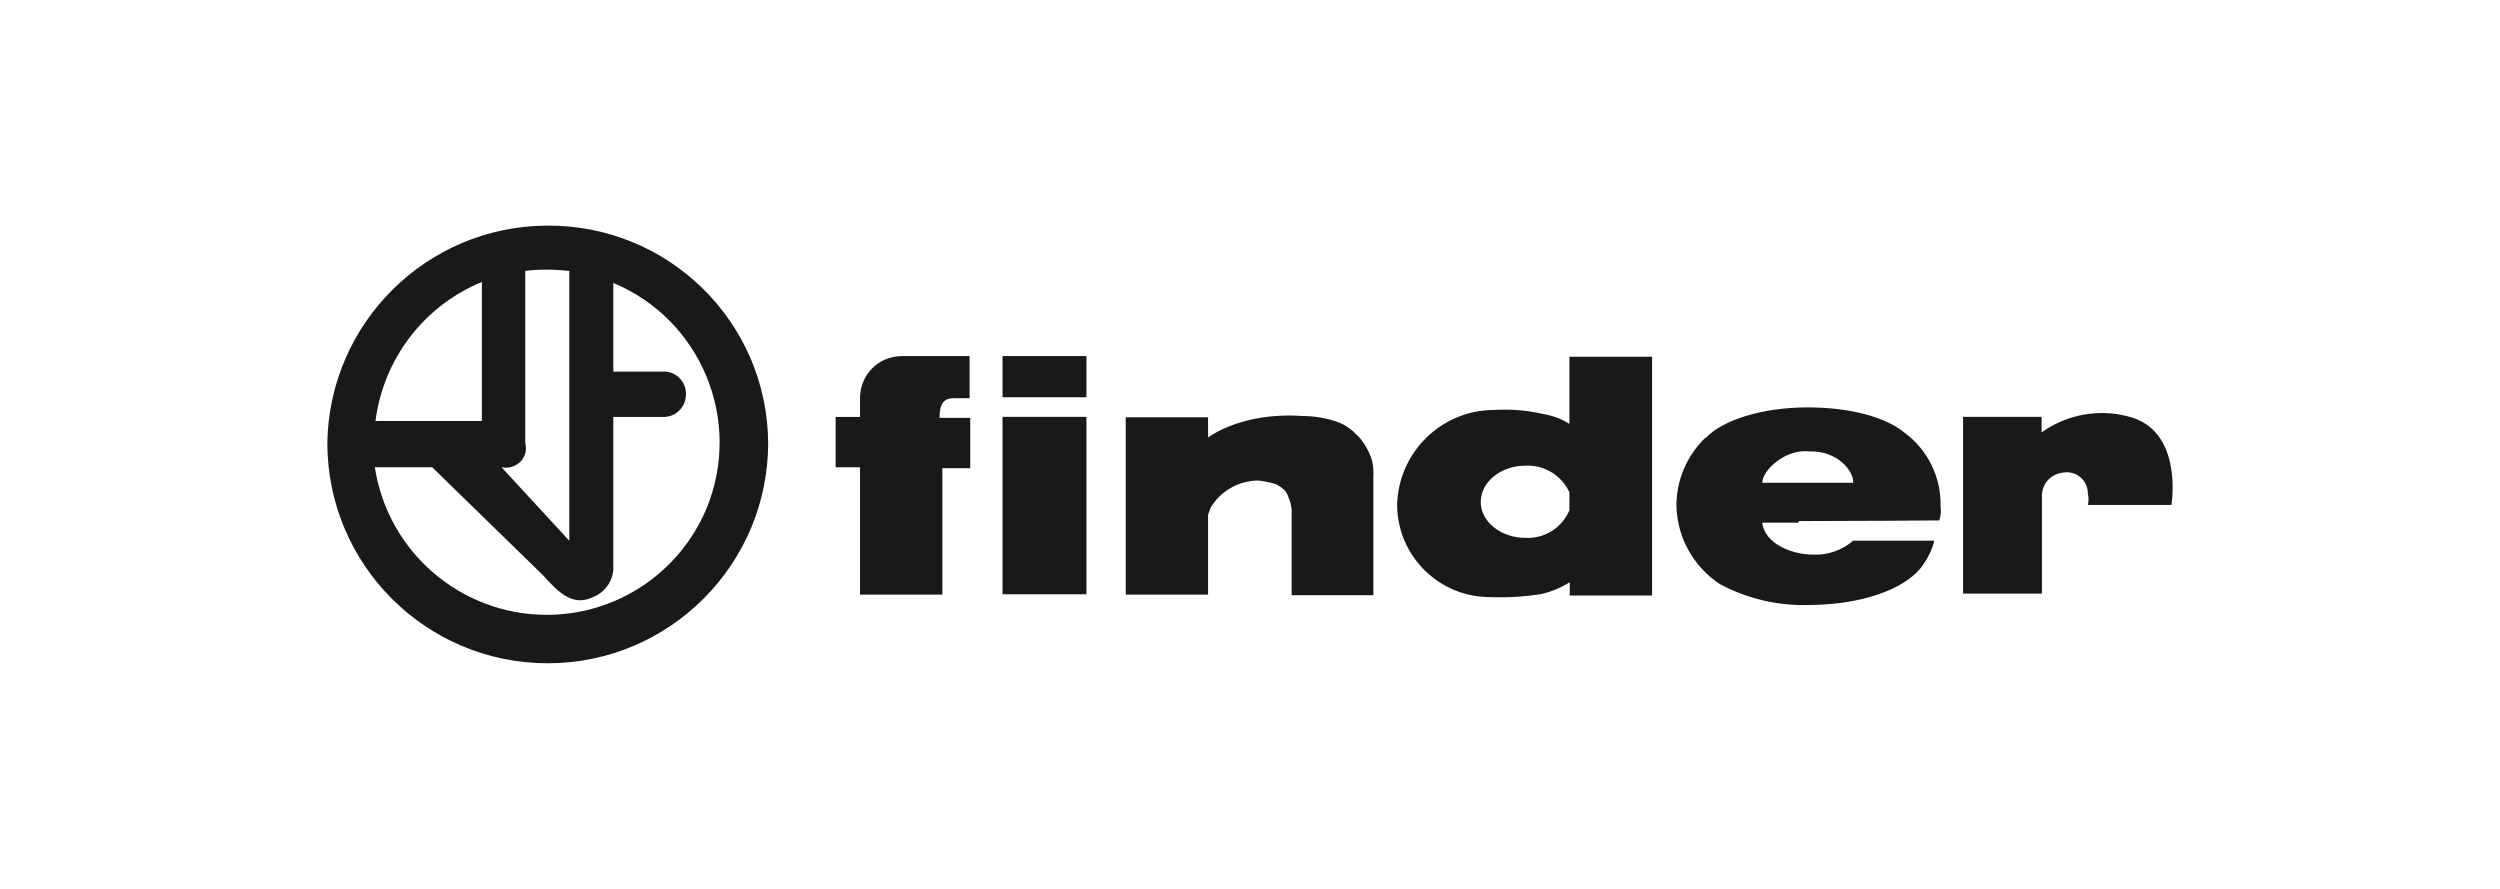 <?xml version="1.0" encoding="utf-8"?>
<!-- Generator: Adobe Illustrator 17.0.0, SVG Export Plug-In . SVG Version: 6.00 Build 0)  -->
<!DOCTYPE svg PUBLIC "-//W3C//DTD SVG 1.1//EN" "http://www.w3.org/Graphics/SVG/1.1/DTD/svg11.dtd">
<svg version="1.1" id="layer" xmlns="http://www.w3.org/2000/svg" xmlns:xlink="http://www.w3.org/1999/xlink" x="0px" y="0px"
	 width="180px" height="64px" viewBox="207.64 388.945 180 64" enable-background="new 207.64 388.945 180 64" xml:space="preserve"
	>
<g>
	<path id="XMLID_12_" fill="#191919" d="M247.01,433.213c-6.179,0-11.447-4.515-12.381-10.626h4.127l8.003,7.798
		c1.208,1.368,2.212,2.212,3.58,1.551c0.821-0.319,1.391-1.094,1.459-1.961v-11.013h3.717c0.821-0.046,1.459-0.707,1.505-1.505
		c0.091-0.889-0.547-1.665-1.437-1.756c-0.023,0-0.046,0-0.068,0h-3.717v-6.385c6.339,2.645,9.326,9.919,6.704,16.258
		C256.564,430.18,252.05,433.213,247.01,433.213 M242.336,409.248v10.01h-7.661C235.245,414.789,238.163,410.958,242.336,409.248
		 M248.629,408.45v19.427l-4.88-5.29c0.524,0.114,1.049-0.068,1.414-0.456c0.319-0.365,0.41-0.844,0.296-1.3V408.45
		c0.524-0.068,1.049-0.091,1.551-0.091C247.58,408.359,248.128,408.404,248.629,408.45 M247.01,405.189
		c-8.642,0.046-15.665,7-15.802,15.642c0,8.779,7.114,15.87,15.87,15.87s15.87-7.114,15.87-15.87
		C262.881,412.098,255.743,405.121,247.01,405.189"/>
	<path id="XMLID_1_" fill="#191919" d="M279.822,414.583h6.043v2.964h-6.043V414.583z M279.822,418.961h6.043v12.769h-6.043V418.961
		z M298.246,423.545c0.433,0.046,0.844,0.137,1.254,0.251c0.205,0.114,0.41,0.251,0.593,0.41c0.137,0.137,0.251,0.319,0.296,0.502
		c0.137,0.296,0.228,0.616,0.251,0.958v6.134h5.883v-8.505c0.023-0.388,0-0.775-0.091-1.163c-0.114-0.388-0.274-0.775-0.502-1.117
		c-0.16-0.274-0.365-0.547-0.593-0.752c-0.342-0.365-0.752-0.661-1.208-0.866c-0.889-0.342-1.824-0.502-2.759-0.502
		c-4.378-0.296-6.749,1.551-6.749,1.551v-1.459h-5.928v12.769h5.928v-5.746c0-0.046,0.16-0.41,0.205-0.547
		C295.533,424.297,296.833,423.545,298.246,423.545 M348.958,418.961h5.678v1.117c1.779-1.277,4.059-1.71,6.179-1.163
		c4.082,0.958,3.169,6.385,3.169,6.385h-6.02c0.068-0.274,0.068-0.547,0-0.798c0.023-0.821-0.638-1.528-1.459-1.551
		c-0.114,0-0.228,0-0.342,0.023c-0.844,0.091-1.482,0.775-1.505,1.619v7.091h-5.678v-12.723H348.958z M317.468,427.672
		c-1.756,0-3.215-1.163-3.215-2.577c0-1.459,1.459-2.622,3.215-2.622c1.345-0.068,2.599,0.684,3.169,1.915v1.3
		C320.091,426.965,318.836,427.74,317.468,427.672 M320.638,414.629v4.834c-0.57-0.365-1.208-0.593-1.87-0.707
		c-1.163-0.274-2.371-0.365-3.58-0.296c-3.785,0.023-6.863,3.055-6.955,6.841c0.023,3.694,3.033,6.658,6.727,6.635l0,0
		c1.186,0.046,2.394-0.023,3.58-0.205c0.752-0.16,1.459-0.456,2.121-0.866v0.958h5.929v-17.193H320.638z M334.524,423.704
		c0-0.866,1.619-2.463,3.42-2.257c2.007-0.046,3.169,1.414,3.124,2.257H334.524z M337.146,426.463c3.42,0,10.124-0.046,10.124-0.046
		c0.114-0.342,0.137-0.707,0.091-1.049c0.046-2.075-0.935-4.059-2.622-5.29c-1.368-1.117-3.922-1.801-6.955-1.801
		c-3.261,0-6.134,0.912-7.342,2.212h-0.046c-1.323,1.3-2.075,3.078-2.052,4.925c0.068,2.257,1.231,4.332,3.124,5.586
		c1.961,1.049,4.173,1.573,6.385,1.505c3.58,0,7.046-1.049,8.3-2.964c0.342-0.502,0.616-1.072,0.752-1.665h-5.837
		c-0.798,0.684-1.824,1.049-2.873,1.003c-1.551,0-3.512-0.798-3.671-2.303h2.622 M277.451,417.548v-2.964h-4.925
		c-1.642,0.023-2.941,1.345-2.964,2.964v1.414h-1.756v3.626h1.756v9.166h5.928v-9.098h2.007v-3.625h-2.212
		c0-0.866,0.205-1.414,1.003-1.414h1.163"/>
</g>
</svg>

